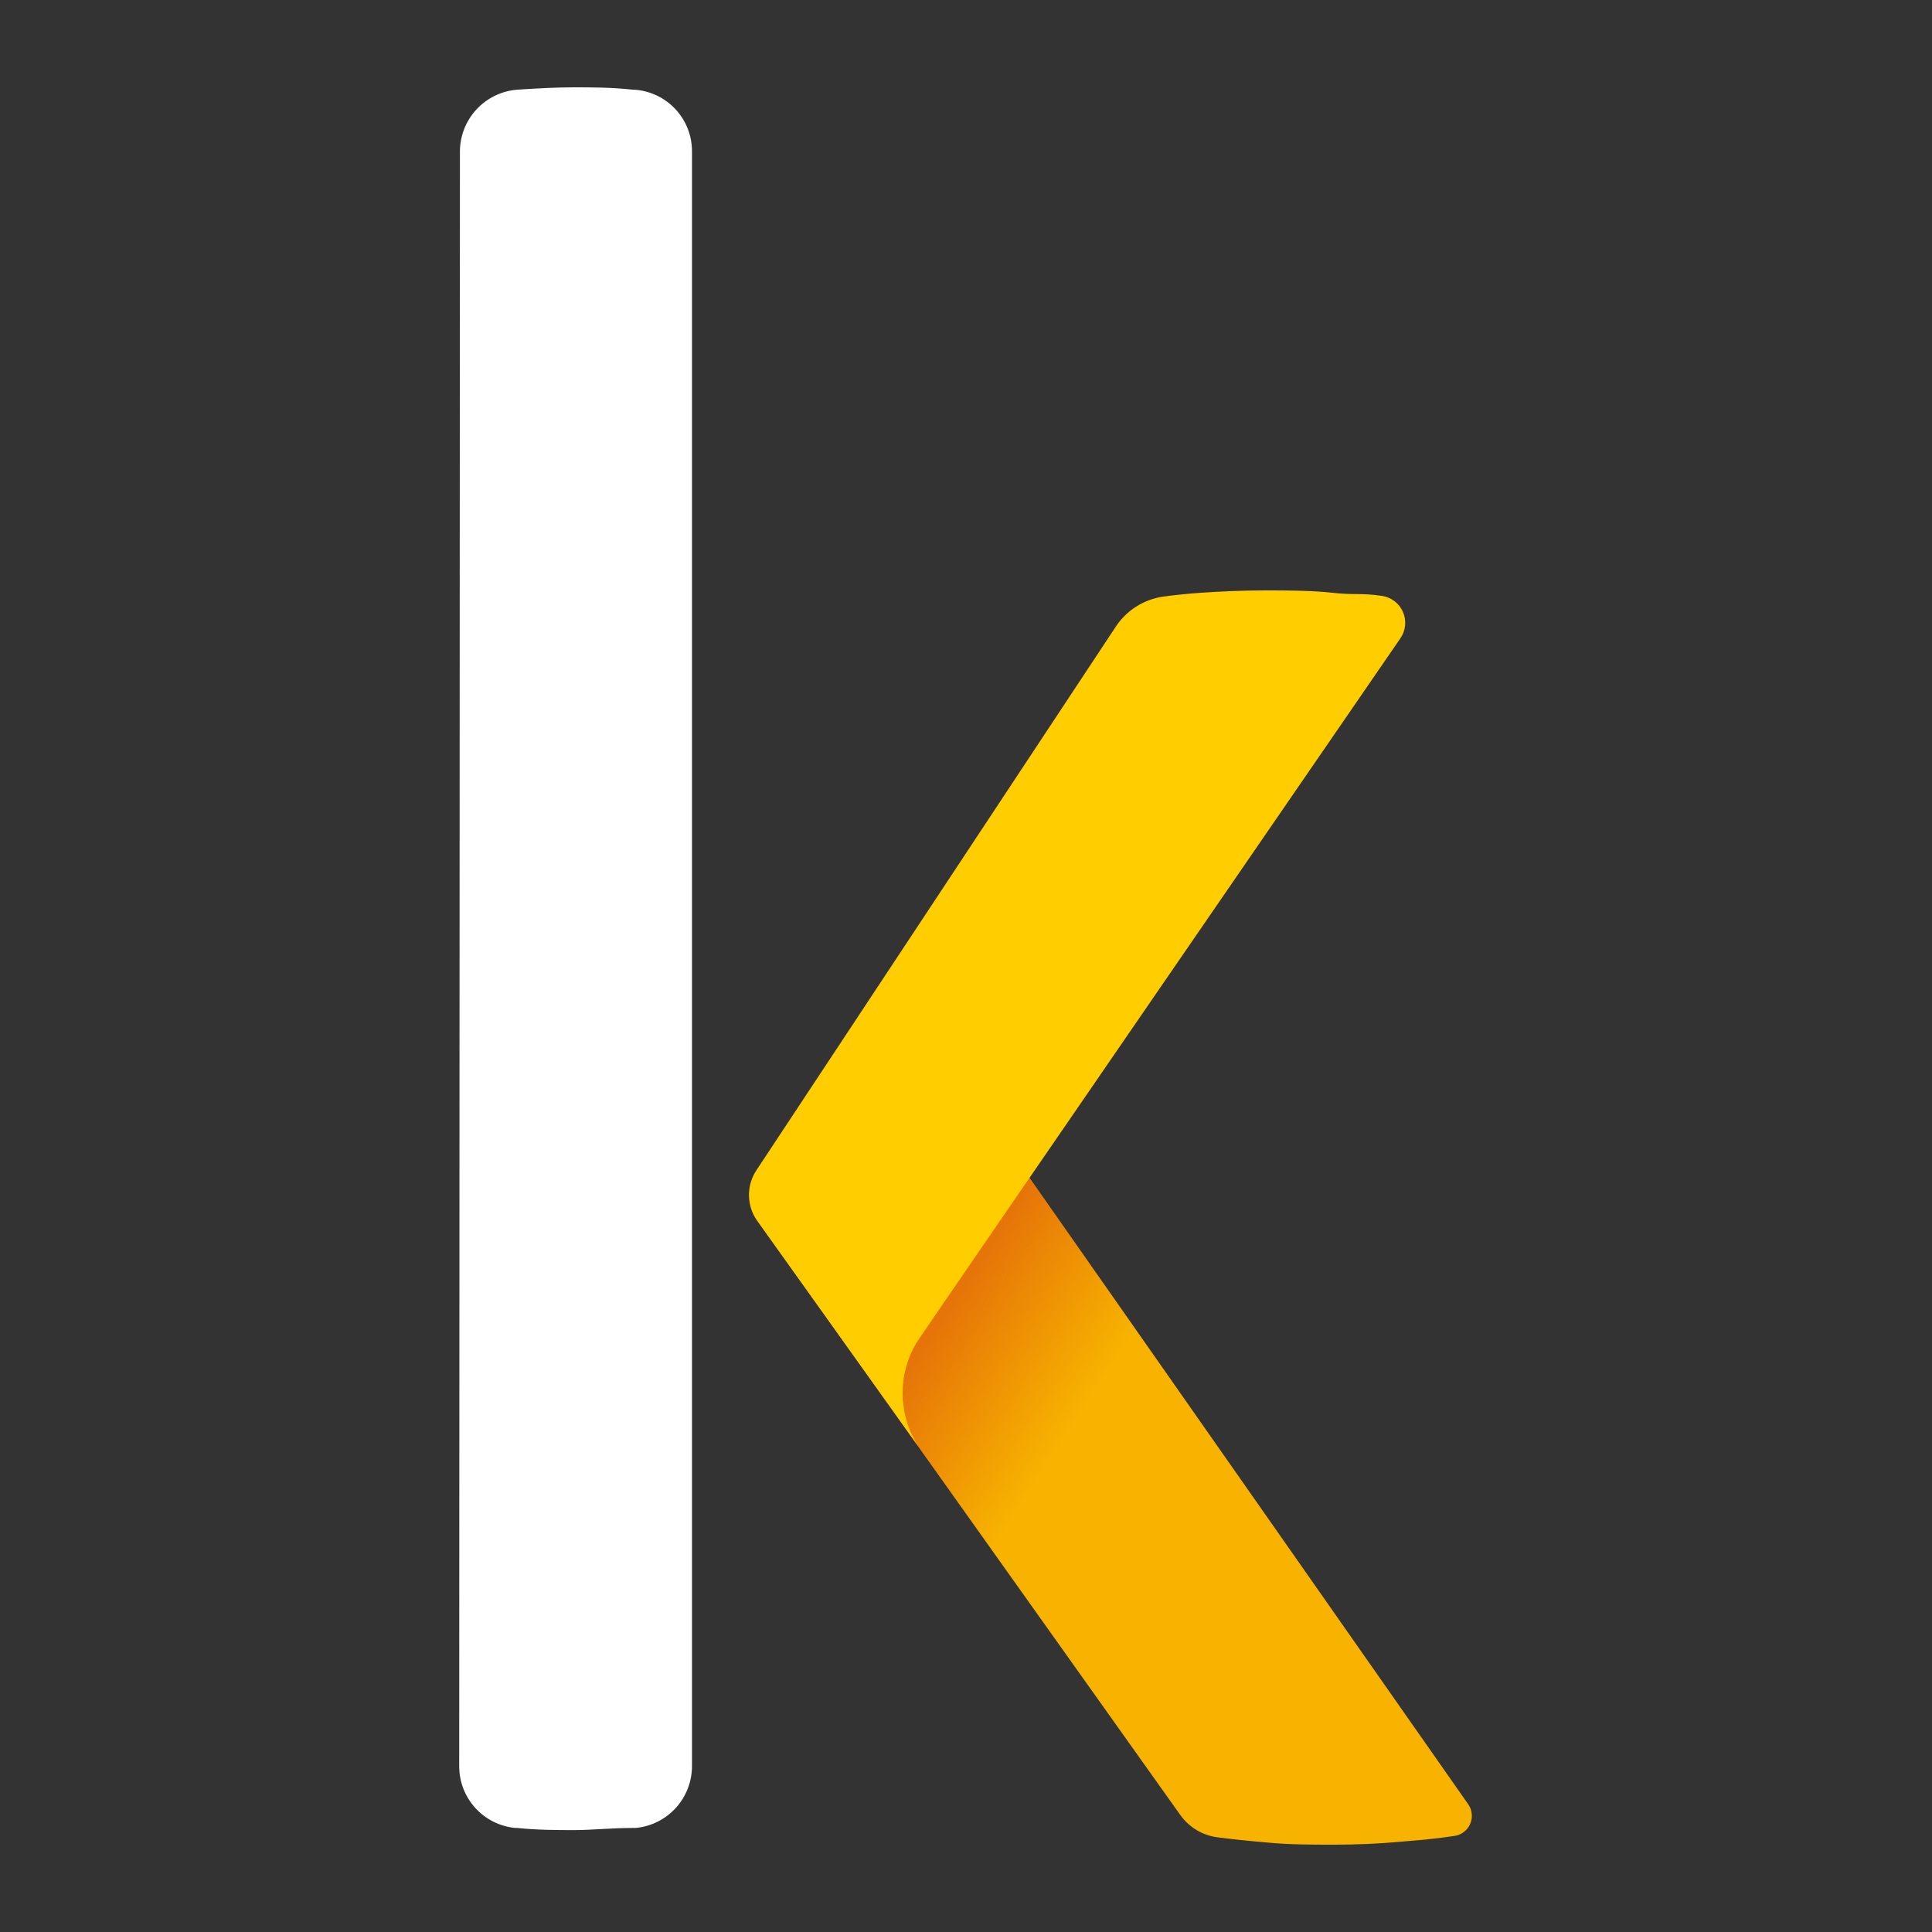<svg width="352" height="352" viewBox="0 0 352 352" fill="none" xmlns="http://www.w3.org/2000/svg">
<rect x="0" y="0" width="352" height="352" fill="#333333" stroke="none"/>
<path d="M83.796 27.667C83.786 24.824 84.846 22.08 86.766 19.982C88.686 17.885 91.326 16.587 94.159 16.346C98.035 16.085 101.518 15.911 104.653 15.911C107.789 15.911 111.359 15.911 115.365 16.346H115.67C118.511 16.556 121.167 17.837 123.099 19.931C125.031 22.025 126.096 24.775 126.077 27.624V321.72C126.09 324.543 125.048 327.269 123.155 329.364C121.262 331.458 118.654 332.77 115.844 333.041H115.365C111.359 333.041 107.789 333.433 104.653 333.433C101.518 333.433 98.035 333.433 94.159 333.041H93.855C91.056 332.77 88.46 331.463 86.575 329.377C84.69 327.29 83.652 324.575 83.665 321.764L83.796 27.667Z" fill="white"/>
<path d="M243.036 336.09C238.986 336.09 234.937 336.09 230.887 335.698C227.795 335.436 224.747 335.132 221.743 334.74C220.419 334.557 219.146 334.108 218.001 333.419C216.856 332.731 215.863 331.817 215.081 330.734L138.269 222.744C137.703 221.961 138.617 219 139.009 218.129C139.401 217.258 184.426 212.163 184.469 212.163C184.892 212.162 185.309 212.259 185.687 212.448C186.066 212.637 186.394 212.913 186.646 213.252L267.595 328.861C267.918 329.374 268.11 329.959 268.155 330.564C268.199 331.169 268.094 331.776 267.849 332.33C267.604 332.885 267.226 333.371 266.749 333.746C266.272 334.12 265.71 334.372 265.113 334.478C260.758 335.132 258.973 335.219 255.01 335.567C251.048 335.915 247.39 336.09 243.036 336.09Z" fill="url(#paint0_linear_194_2303)"/>
<path d="M167.356 263.589L137.877 222.309C136.952 220.956 136.458 219.354 136.458 217.715C136.458 216.076 136.952 214.475 137.877 213.121L203.193 114.32C204.158 112.815 205.435 111.535 206.938 110.566C208.44 109.597 210.133 108.962 211.902 108.703C214.166 108.398 216.256 108.18 218.695 108.006C222.483 107.745 226.402 107.571 230.452 107.571C234.501 107.571 238.899 107.571 242.818 108.006C246.737 108.441 247.956 108.006 251.832 108.572C252.655 108.702 253.432 109.037 254.092 109.546C254.752 110.055 255.273 110.722 255.607 111.486C255.941 112.249 256.077 113.085 256.003 113.915C255.93 114.745 255.648 115.543 255.185 116.236C255.185 116.236 170.405 239.509 167.052 244.516C165.304 247.402 164.405 250.723 164.459 254.097C164.513 257.47 165.517 260.76 167.356 263.589Z" fill="#FFCD00"/>
<defs>
<linearGradient id="paint0_linear_194_2303" x1="132.652" y1="227.926" x2="275.563" y2="320.719" gradientUnits="userSpaceOnUse">
<stop offset="0.23" stop-color="#E67408"/>
<stop offset="0.41" stop-color="#F7B300"/>
</linearGradient>
</defs>
</svg>
